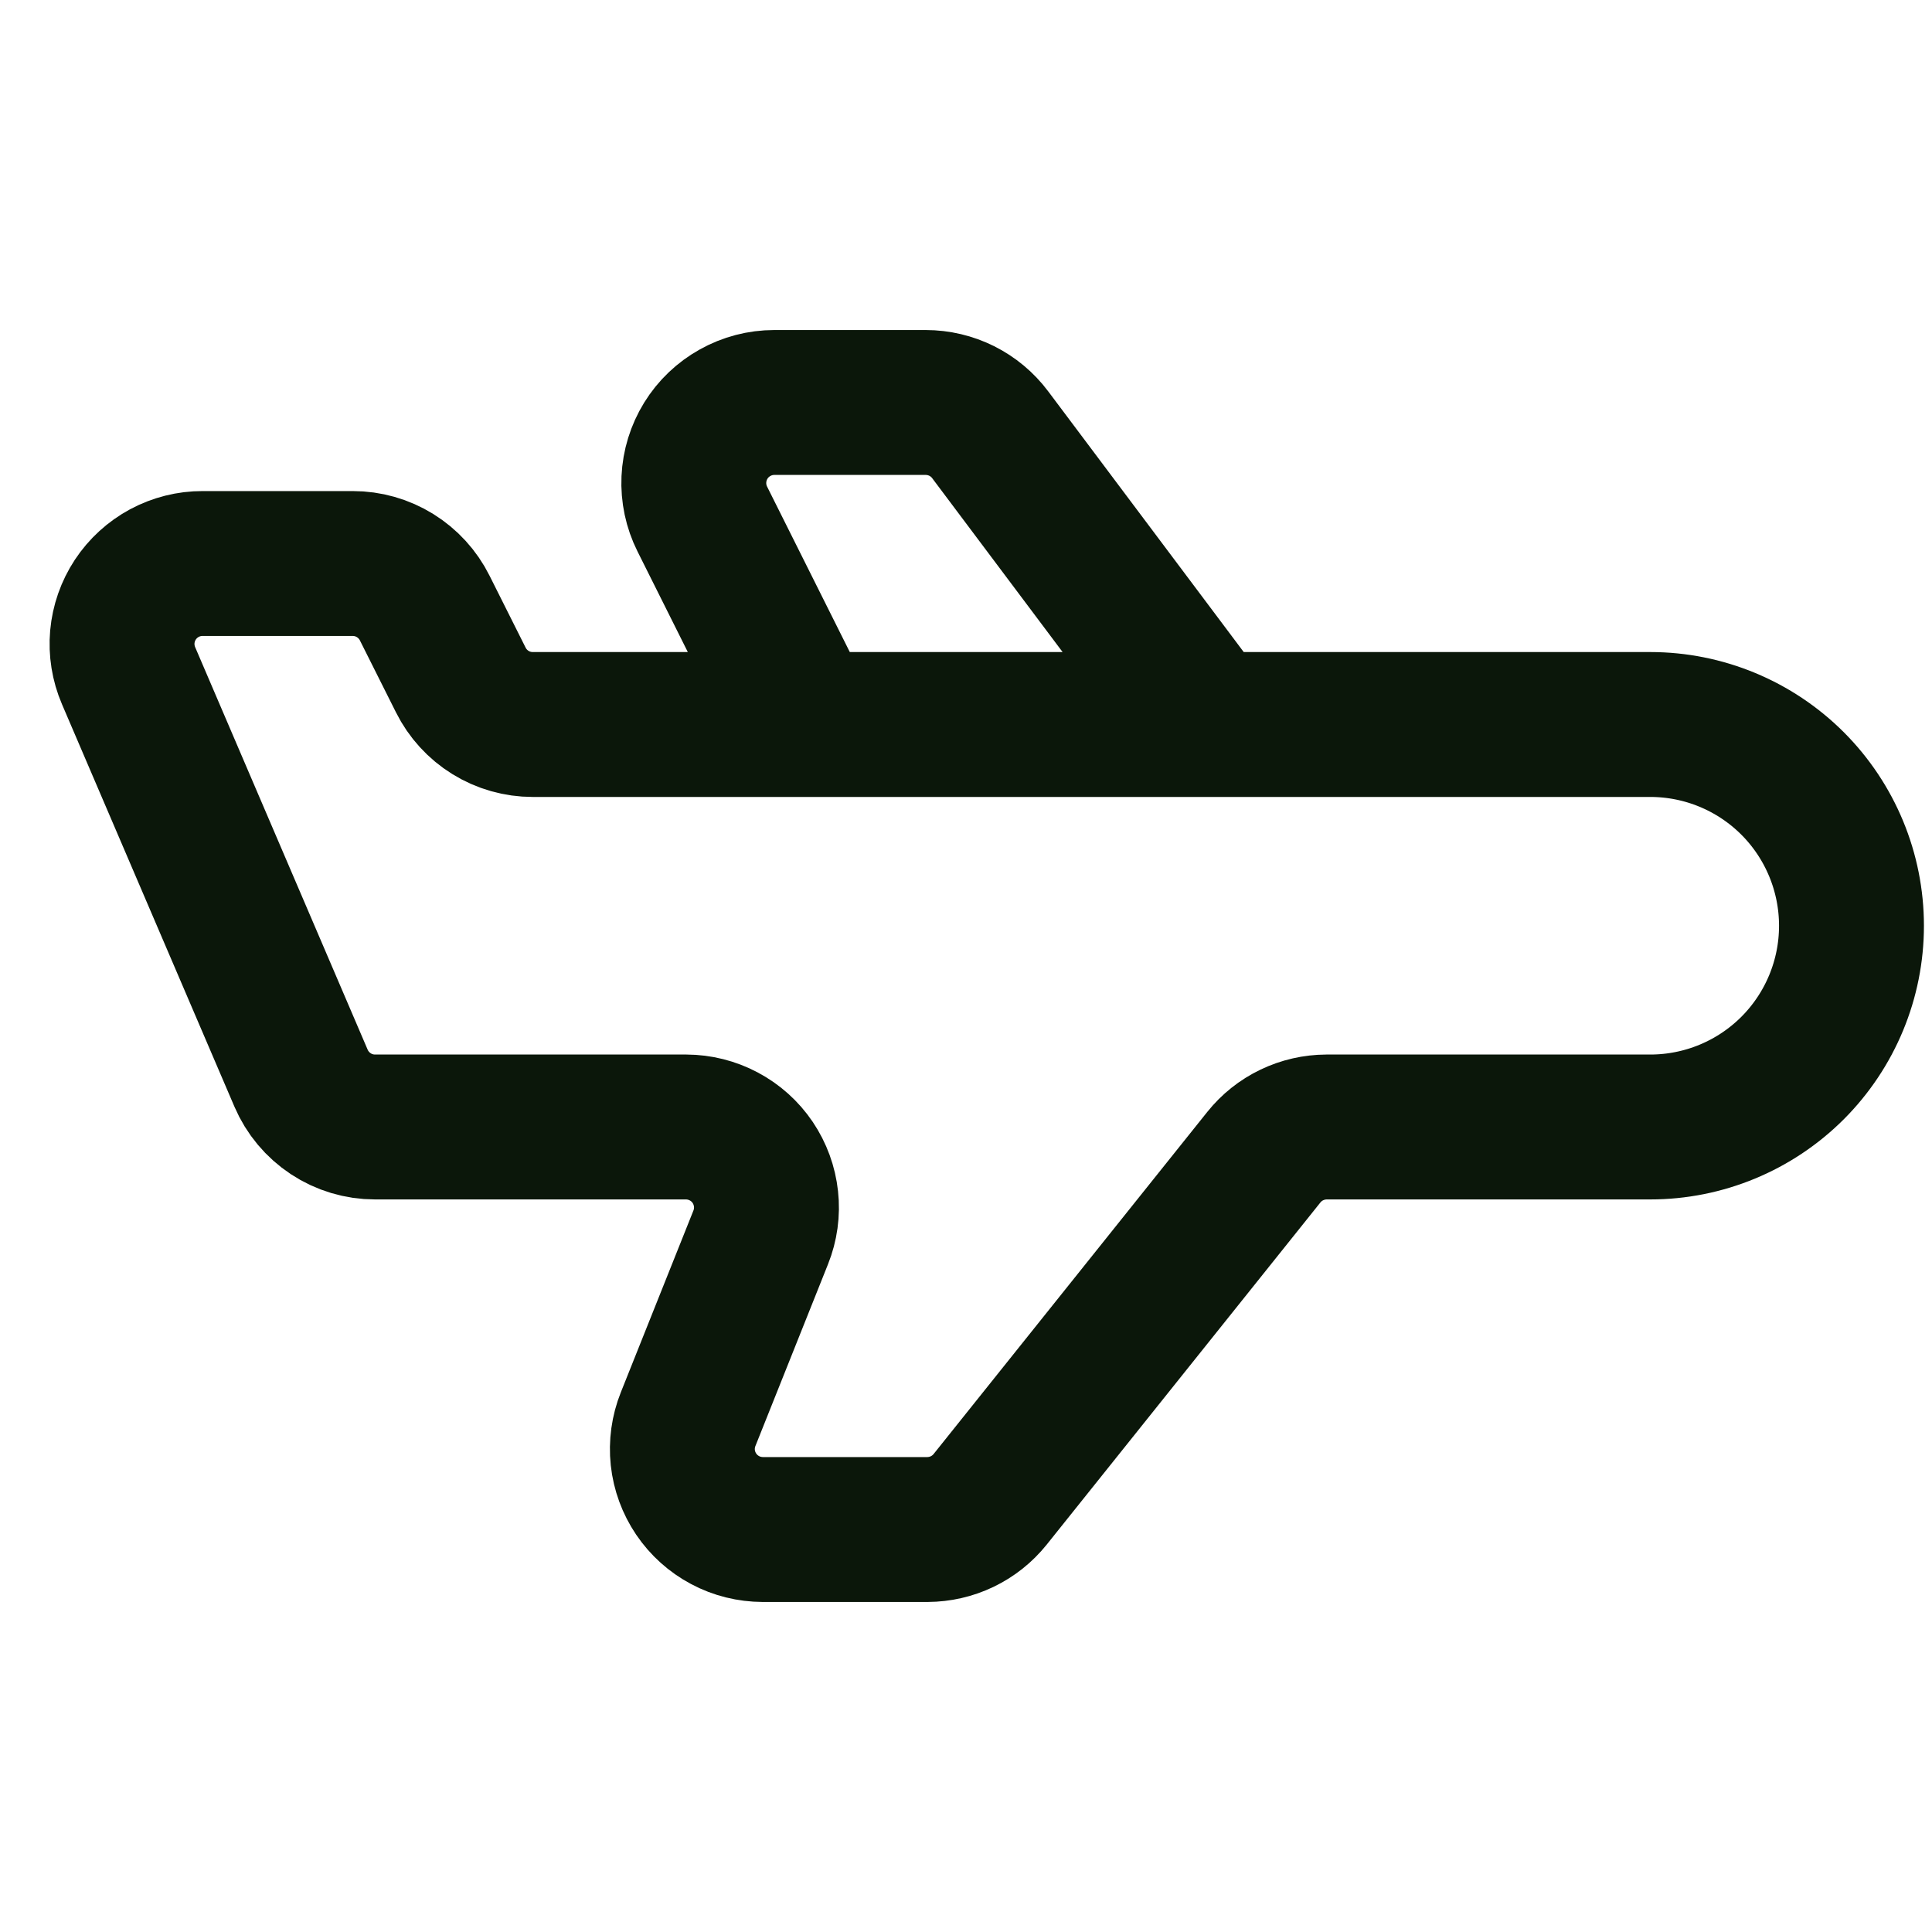 <svg width="40" height="40" viewBox="0 0 40 40" fill="none" xmlns="http://www.w3.org/2000/svg">
<path d="M25 15H34.167C35.272 15 36.331 15.439 37.113 16.22C37.894 17.002 38.333 18.062 38.333 19.167C38.333 20.272 37.894 21.331 37.113 22.113C36.331 22.894 35.272 23.333 34.167 23.333H27.467C27.217 23.334 26.971 23.39 26.746 23.498C26.52 23.606 26.323 23.763 26.167 23.958L20.5 31.042C20.344 31.236 20.146 31.394 19.921 31.502C19.696 31.61 19.45 31.666 19.2 31.667H15.793C15.521 31.666 15.253 31.6 15.013 31.472C14.772 31.344 14.567 31.16 14.414 30.934C14.262 30.709 14.166 30.449 14.137 30.179C14.108 29.908 14.146 29.634 14.247 29.382L15.75 25.618C15.851 25.366 15.889 25.092 15.859 24.822C15.83 24.551 15.735 24.292 15.583 24.066C15.431 23.841 15.225 23.656 14.985 23.529C14.745 23.401 14.477 23.334 14.205 23.333H7.765C7.439 23.333 7.12 23.238 6.848 23.058C6.575 22.878 6.362 22.623 6.233 22.323L2.662 13.99C2.553 13.736 2.509 13.46 2.533 13.185C2.558 12.91 2.65 12.646 2.802 12.415C2.954 12.185 3.161 11.996 3.404 11.865C3.647 11.735 3.919 11.666 4.195 11.667H7.303C7.613 11.667 7.916 11.753 8.179 11.916C8.442 12.079 8.655 12.312 8.793 12.588L9.54 14.078C9.678 14.355 9.891 14.588 10.154 14.751C10.417 14.914 10.721 15 11.03 15H16.667M25 15L20.5 9C20.345 8.793 20.143 8.625 19.912 8.509C19.681 8.394 19.425 8.333 19.167 8.333H16.03C15.746 8.333 15.467 8.406 15.219 8.545C14.971 8.683 14.762 8.882 14.613 9.124C14.464 9.366 14.379 9.641 14.366 9.925C14.353 10.209 14.413 10.491 14.54 10.745L16.667 15M25 15H16.667" stroke="#0B170A" stroke-width="3" stroke-linecap="round" stroke-linejoin="round"/>
</svg>
